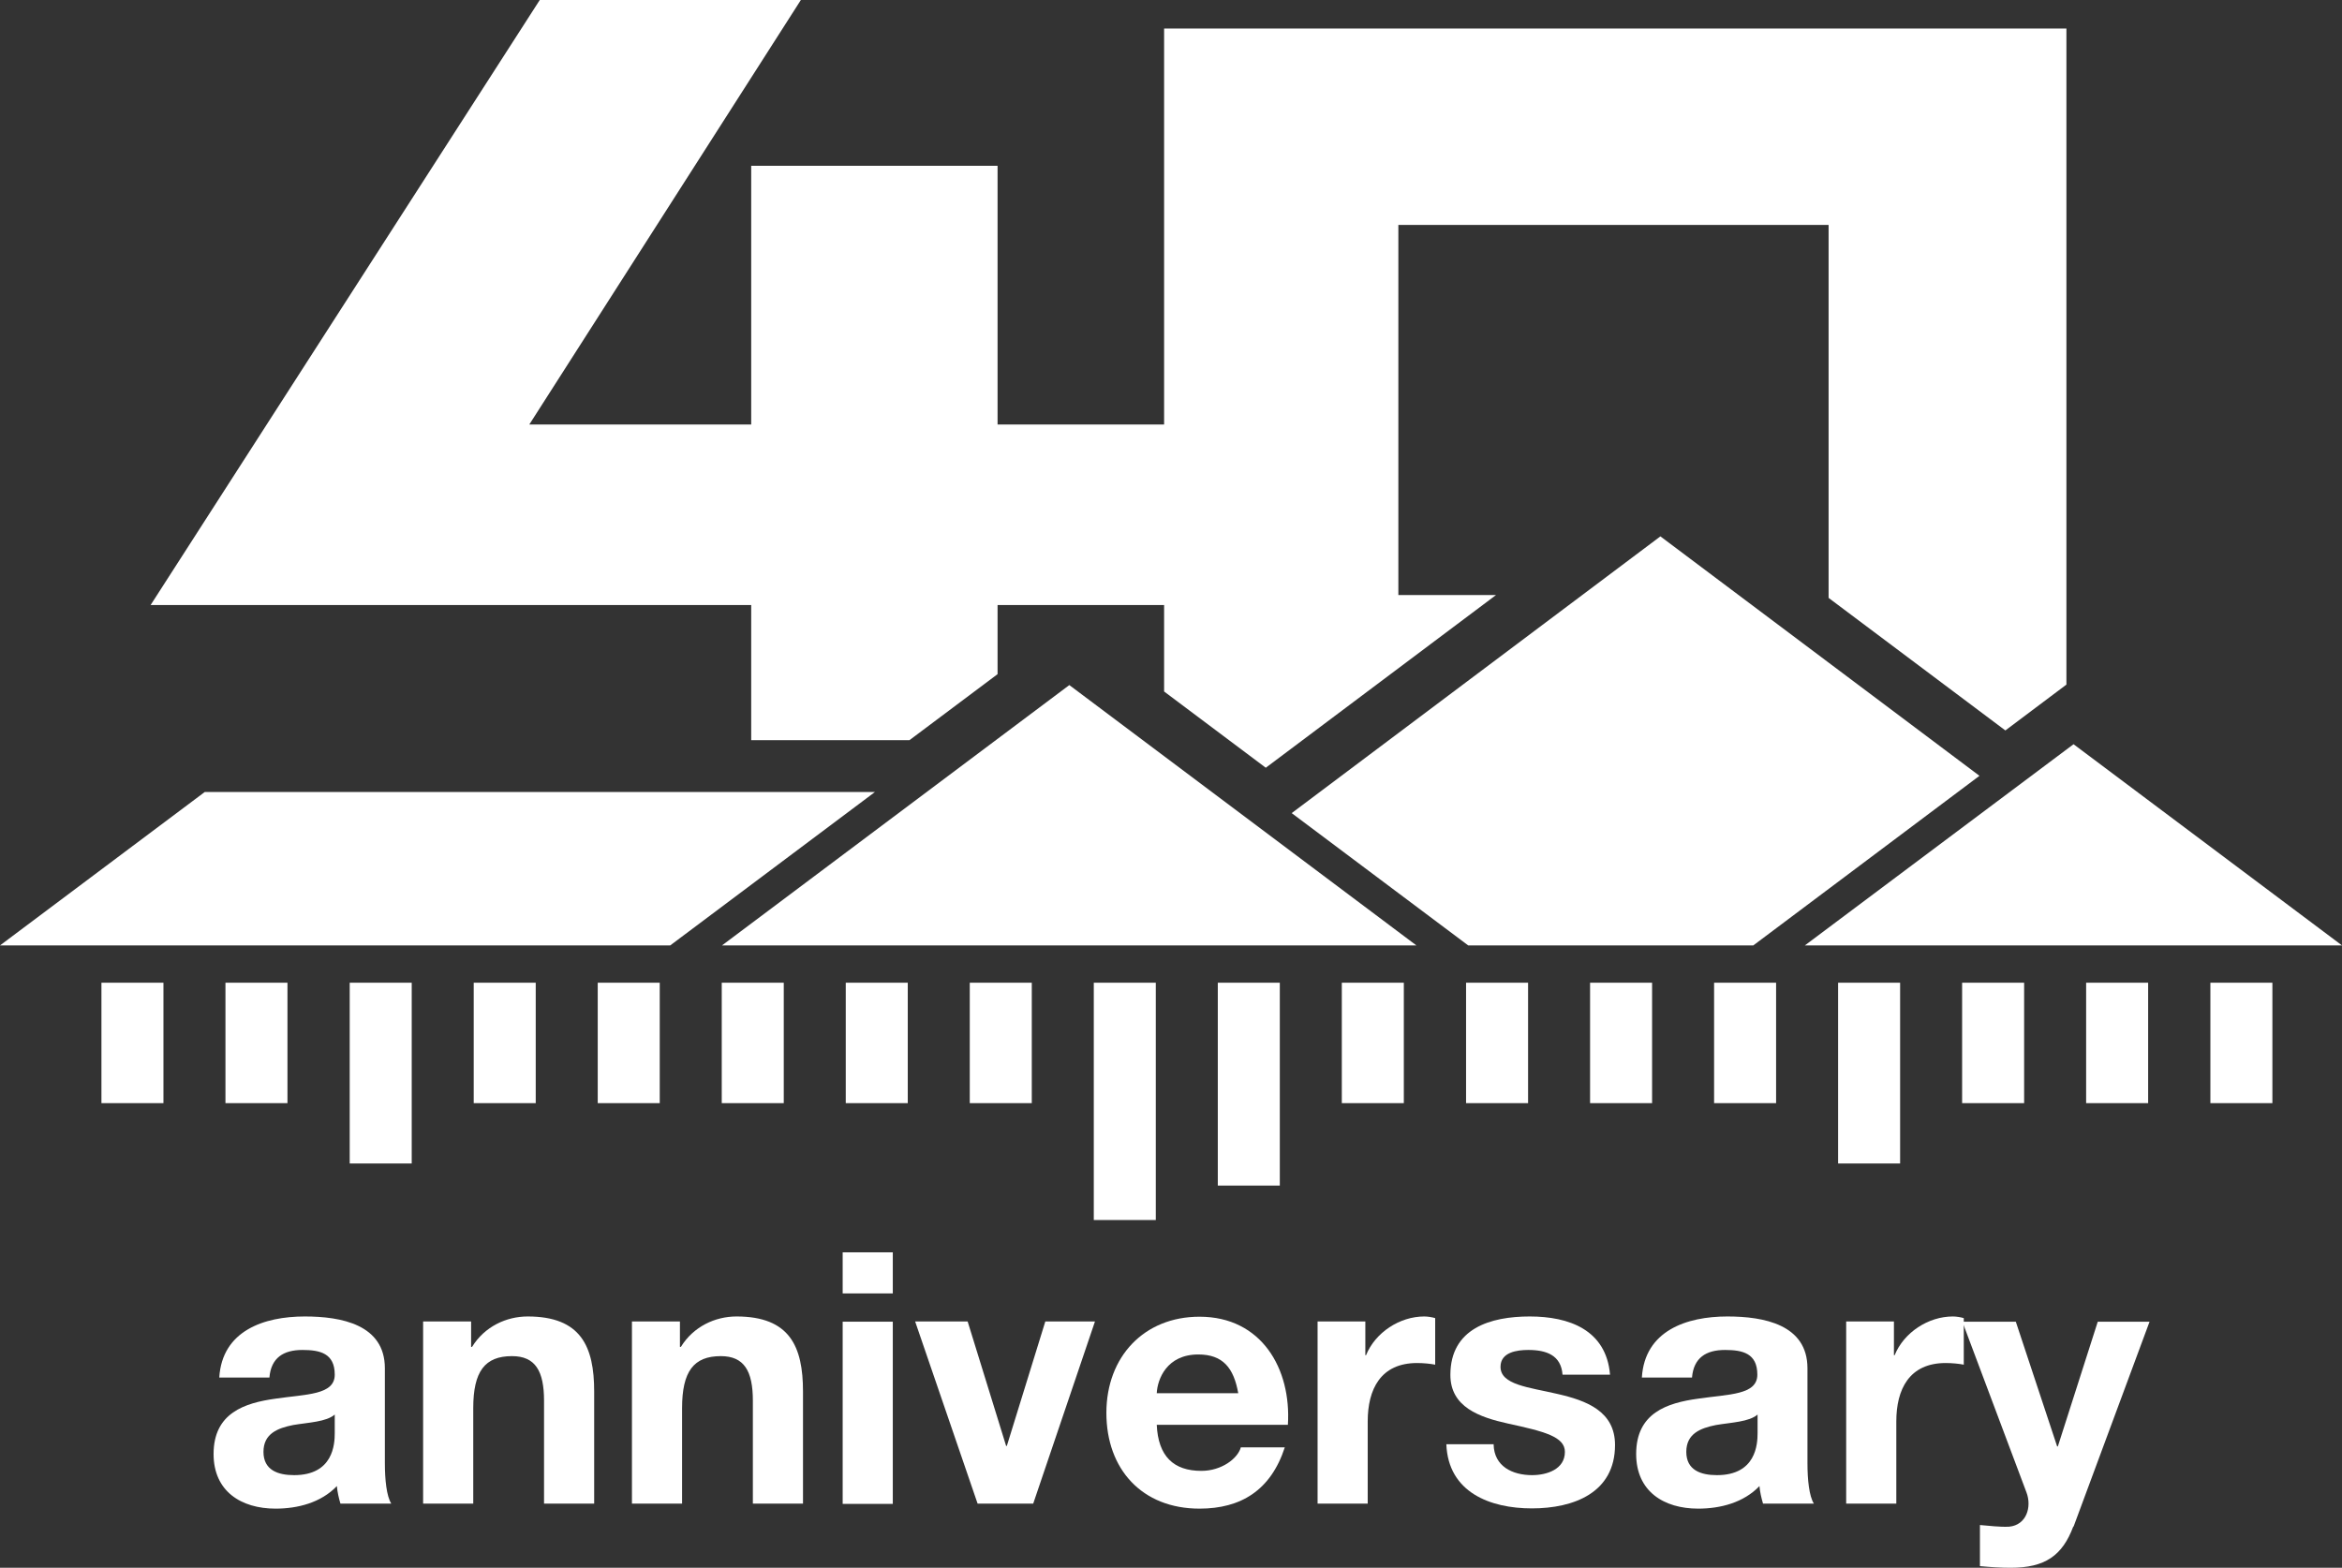 <?xml version="1.0" encoding="UTF-8"?>
<svg id="_レイヤー_2" data-name="レイヤー 2" xmlns="http://www.w3.org/2000/svg" viewBox="0 0 98.58 66">
  <rect x="0" y="0" width="98.58" height="66" fill="#333333" stroke="none"/>
  <defs>
    <style>
      .cls-1 {
        fill: #fff;
      }
    </style>
  </defs>
  <g id="contents">
    <g>
      <g>
        <path class="cls-1" d="m9.23,57.99c.12-1.97,1.88-2.57,3.6-2.57,1.53,0,3.37.34,3.37,2.18v3.99c0,.7.07,1.39.27,1.71h-2.14c-.07-.24-.13-.49-.15-.74-.67.7-1.65.95-2.58.95-1.45,0-2.61-.73-2.61-2.3,0-1.73,1.31-2.15,2.61-2.33,1.29-.19,2.49-.15,2.49-1.01,0-.9-.62-1.04-1.36-1.04-.8,0-1.32.33-1.39,1.16h-2.11Zm4.86,1.56c-.36.31-1.1.33-1.75.44-.65.13-1.25.36-1.25,1.13s.61.98,1.29.98c1.65,0,1.71-1.31,1.71-1.77v-.79Z"/>
        <path class="cls-1" d="m17.83,55.63h2v1.07h.04c.53-.86,1.45-1.28,2.34-1.28,2.24,0,2.8,1.26,2.8,3.16v4.72h-2.11v-4.33c0-1.26-.37-1.88-1.35-1.88-1.14,0-1.63.64-1.63,2.19v4.02h-2.11v-7.67Z"/>
        <path class="cls-1" d="m26.62,55.63h2v1.07h.04c.53-.86,1.45-1.28,2.34-1.28,2.24,0,2.8,1.26,2.8,3.16v4.72h-2.11v-4.33c0-1.26-.37-1.88-1.35-1.88-1.14,0-1.63.64-1.63,2.19v4.02h-2.11v-7.67Z"/>
        <path class="cls-1" d="m37.58,54.45h-2.11v-1.73h2.11v1.73Zm-2.11,1.19h2.11v7.67h-2.11v-7.67Z"/>
        <path class="cls-1" d="m43.49,63.3h-2.34l-2.63-7.67h2.21l1.62,5.24h.03l1.62-5.24h2.09l-2.6,7.67Z"/>
        <path class="cls-1" d="m48.69,59.98c.06,1.33.71,1.94,1.88,1.94.85,0,1.53-.52,1.66-.99h1.85c-.59,1.81-1.85,2.58-3.59,2.58-2.42,0-3.92-1.66-3.92-4.03s1.59-4.05,3.92-4.05c2.61,0,3.87,2.19,3.72,4.55h-5.53Zm3.43-1.33c-.19-1.07-.65-1.63-1.68-1.63-1.33,0-1.72,1.04-1.75,1.63h3.43Z"/>
        <path class="cls-1" d="m55.47,55.63h2v1.42h.03c.39-.96,1.42-1.63,2.45-1.63.15,0,.33.03.46.07v1.96c-.19-.04-.5-.07-.76-.07-1.54,0-2.08,1.11-2.08,2.46v3.46h-2.11v-7.67Z"/>
        <path class="cls-1" d="m62.87,60.81c.02.92.79,1.29,1.62,1.29.61,0,1.38-.24,1.38-.98,0-.64-.87-.86-2.39-1.19-1.22-.27-2.43-.7-2.43-2.05,0-1.96,1.69-2.46,3.34-2.46s3.22.56,3.38,2.45h-2c-.06-.82-.68-1.04-1.44-1.04-.47,0-1.17.09-1.17.71,0,.76,1.19.86,2.39,1.14,1.23.28,2.43.73,2.43,2.15,0,2.02-1.75,2.67-3.5,2.67s-3.52-.67-3.6-2.7h2Z"/>
        <path class="cls-1" d="m69.11,57.99c.12-1.97,1.88-2.57,3.6-2.57,1.53,0,3.37.34,3.37,2.18v3.99c0,.7.07,1.39.27,1.71h-2.14c-.07-.24-.13-.49-.15-.74-.67.7-1.65.95-2.58.95-1.45,0-2.61-.73-2.61-2.3,0-1.73,1.3-2.15,2.61-2.33,1.29-.19,2.49-.15,2.49-1.01,0-.9-.62-1.04-1.36-1.04-.8,0-1.32.33-1.39,1.16h-2.11Zm4.87,1.56c-.36.31-1.1.33-1.75.44-.65.13-1.25.36-1.25,1.13s.61.98,1.29.98c1.65,0,1.71-1.31,1.71-1.77v-.79Z"/>
        <path class="cls-1" d="m77.72,55.63h2v1.42h.03c.39-.96,1.42-1.63,2.45-1.63.15,0,.33.03.46.07v1.96c-.19-.04-.5-.07-.76-.07-1.54,0-2.08,1.11-2.08,2.46v3.46h-2.11v-7.67Z"/>
        <path class="cls-1" d="m87.27,64.26c-.46,1.23-1.19,1.74-2.64,1.74-.43,0-.86-.03-1.29-.07v-1.73c.4.03.82.09,1.23.07.73-.07.96-.83.73-1.44l-2.7-7.19h2.25l1.74,5.25h.03l1.68-5.25h2.18l-3.2,8.63Z"/>
      </g>
      <g>
        <rect class="cls-1" x="93.04" y="41.37" width="2.61" height="5.07"/>
        <rect class="cls-1" x="87.81" y="41.37" width="2.61" height="5.07"/>
        <rect class="cls-1" x="82.59" y="41.37" width="2.61" height="5.07"/>
        <rect class="cls-1" x="77.37" y="41.37" width="2.61" height="7.61"/>
        <rect class="cls-1" x="72.15" y="41.37" width="2.61" height="5.07"/>
        <rect class="cls-1" x="66.93" y="41.37" width="2.61" height="5.07"/>
        <rect class="cls-1" x="61.71" y="41.37" width="2.61" height="5.07"/>
        <rect class="cls-1" x="56.48" y="41.37" width="2.61" height="5.07"/>
        <rect class="cls-1" x="51.26" y="41.37" width="2.61" height="8.54"/>
        <rect class="cls-1" x="46.04" y="41.37" width="2.61" height="9.99"/>
        <rect class="cls-1" x="35.6" y="41.37" width="2.61" height="5.07"/>
        <rect class="cls-1" x="40.82" y="41.37" width="2.61" height="5.07"/>
        <rect class="cls-1" x="30.38" y="41.37" width="2.61" height="5.07"/>
        <rect class="cls-1" x="25.16" y="41.37" width="2.61" height="5.07"/>
        <rect class="cls-1" x="19.94" y="41.37" width="2.61" height="5.07"/>
        <rect class="cls-1" x="14.72" y="41.37" width="2.61" height="7.61"/>
        <rect class="cls-1" x="9.49" y="41.37" width="2.61" height="5.07"/>
        <rect class="cls-1" x="4.27" y="41.37" width="2.61" height="5.07"/>
        <polygon class="cls-1" points="31.62 31.16 38.28 31.16 41.99 28.38 41.99 25.47 49 25.47 49 29.11 53.2 32.26 53.28 32.32 62.97 25.05 58.86 25.05 58.86 9.47 76.97 9.47 76.97 25.17 84.41 30.75 86.98 28.82 86.98 1.2 49 1.2 49 17.87 41.99 17.87 41.99 6.98 31.62 6.98 31.62 17.87 22.28 17.87 33.71 0 22.72 0 6.34 25.47 31.62 25.47 31.62 31.16"/>
        <polygon class="cls-1" points="8.62 33.34 0 39.8 28.21 39.8 36.83 33.34 8.62 33.34"/>
        <polygon class="cls-1" points="54.37 34.23 61.8 39.8 73.8 39.8 83.32 32.66 69.89 22.58 54.37 34.23"/>
        <polygon class="cls-1" points="30.39 39.8 59.62 39.8 45.01 28.84 30.39 39.8"/>
        <polygon class="cls-1" points="87.28 31.33 75.97 39.8 98.58 39.8 87.28 31.33"/>
      </g>
    </g>
  </g>
</svg>